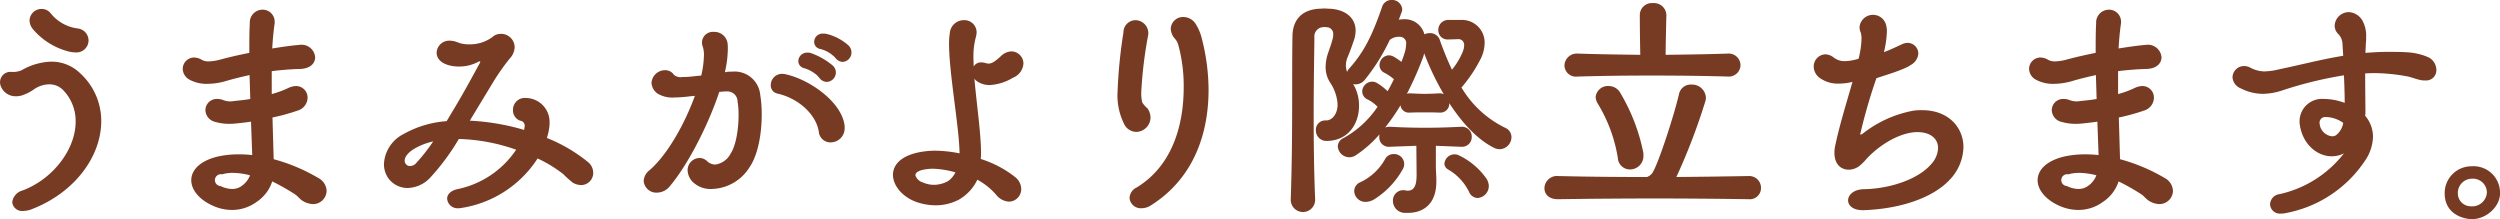<svg xmlns="http://www.w3.org/2000/svg" width="410" height="35.93" viewBox="0 0 410 35.93">
  <defs>
    <style>
      .cls-1 {
        fill: #773b23;
        fill-rule: evenodd;
      }
    </style>
  </defs>
  <path id="txt_howto_sp18" class="cls-1" d="M58.461,1865.82a2,2,0,0,0-1.76-1.96,6.8,6.8,0,0,1-4.479-2.52,1.829,1.829,0,0,0-1.44-.68,1.956,1.956,0,0,0-2,1.88,2.354,2.354,0,0,0,.56,1.44,11.376,11.376,0,0,0,5.959,3.68,4.481,4.481,0,0,0,.96.12A1.982,1.982,0,0,0,58.461,1865.82Zm-9.318,27.68c7.159-2.76,11.4-8.76,11.4-14.44a10.568,10.568,0,0,0-3.4-7.8,6.755,6.755,0,0,0-4.8-1.96,10.229,10.229,0,0,0-4.839,1.4,3.631,3.631,0,0,1-1.72.28,1.7,1.7,0,0,0-1.84,1.64,1.905,1.905,0,0,0,.16.8,2.618,2.618,0,0,0,2.44,1.56,3.631,3.631,0,0,0,.92-0.12,7.45,7.45,0,0,0,1.96-.96,4.519,4.519,0,0,1,2.6-.88,3.127,3.127,0,0,1,2.32,1,7.284,7.284,0,0,1,2,5.12c0,4.48-3.639,9.36-8.678,11.28a2.284,2.284,0,0,0-1.72,1.92,1.612,1.612,0,0,0,1.84,1.44A3.748,3.748,0,0,0,49.143,1893.5Zm35.8-5.56a3.723,3.723,0,0,1-1.28,1.68,2.657,2.657,0,0,1-1.68.56,4.513,4.513,0,0,1-1.88-.48,0.97,0.97,0,1,1,.24-1.92,6.445,6.445,0,0,1,1.76-.24A11.577,11.577,0,0,1,84.943,1887.94Zm0.36-3.32a20.829,20.829,0,0,0-2.2-.12,15.911,15.911,0,0,0-3.44.36c-3,.72-4.359,2.28-4.359,3.88,0,1.56,1.28,3.16,3.48,4.16a7.6,7.6,0,0,0,3.2.72,6.767,6.767,0,0,0,4.039-1.32,6.378,6.378,0,0,0,2.56-3.36,36.436,36.436,0,0,1,3.68,2.08c0.44,0.28.76,0.72,1.2,1.04a3.433,3.433,0,0,0,1.8.6,2.22,2.22,0,0,0,2.24-2.16,2.505,2.505,0,0,0-1.36-2.12,29.412,29.412,0,0,0-7.319-3.08l-0.2-6.84a32.488,32.488,0,0,0,4.079-1.12,2.251,2.251,0,0,0,1.68-2.12,1.894,1.894,0,0,0-1.92-1.92,3.163,3.163,0,0,0-1.24.32,16.273,16.273,0,0,1-2.719,1v-3.76c1.6-.2,3.159-0.32,4.6-0.36,1.76-.04,2.52-0.96,2.52-1.92a2.23,2.23,0,0,0-2.48-2.04c-0.12,0-.28.04-0.44,0.04-1.24.12-2.639,0.32-4.119,0.56,0.08-1.4.2-2.72,0.36-3.88a1.641,1.641,0,0,0,.04-0.44,1.963,1.963,0,0,0-2-2.04,2.1,2.1,0,0,0-2.08,2.24c-0.08,1.4-.08,3.08-0.08,4.84-1.6.32-3.2,0.68-4.679,1.08a8.213,8.213,0,0,1-2,.32,2.381,2.381,0,0,1-1.08-.24,2.6,2.6,0,0,0-1.28-.4,1.876,1.876,0,0,0-1.88,1.88,2.066,2.066,0,0,0,1.12,1.76,5.837,5.837,0,0,0,2.919.68,11.107,11.107,0,0,0,3.239-.52c1.12-.32,2.4-0.64,3.679-0.92l0.12,3.92c-0.84.16-1.72,0.24-2.52,0.32a6.01,6.01,0,0,1-.8.08,3.428,3.428,0,0,1-1.08-.2,2.521,2.521,0,0,0-1.04-.2,1.854,1.854,0,0,0-1.919,1.84,2.052,2.052,0,0,0,1.6,1.92,8.417,8.417,0,0,0,2.36.32,12.114,12.114,0,0,0,1.24-.08c0.76-.08,1.52-0.16,2.28-0.28Zm29.681-2.24a29.731,29.731,0,0,1-2.76,3.52,1.371,1.371,0,0,1-1,.52,0.872,0.872,0,0,1-.919-0.88c0-.56.479-1.36,1.8-2.08A10.741,10.741,0,0,1,114.984,1882.38Zm6.439-4.12,3.319-5.48a36.326,36.326,0,0,1,2.8-4,2.806,2.806,0,0,0,.8-1.88,2.227,2.227,0,0,0-2.279-2.16,2,2,0,0,0-1.36.52,6.191,6.191,0,0,1-3.839,1.2,4.9,4.9,0,0,1-1.96-.36,3.546,3.546,0,0,0-1.2-.24,2.065,2.065,0,0,0-2.159,1.96c0,0.84.56,1.68,2.039,2.08a6.214,6.214,0,0,0,1.68.2,6.6,6.6,0,0,0,3.16-.8,0.357,0.357,0,0,1,.2-0.04c0.039,0,.079,0,0.079.08,0,0.04-.04.08-0.04,0.12-1.239,2.28-2.839,5.24-4.639,8.2l-0.84,1.4a16.9,16.9,0,0,0-7.078,2.12,5.832,5.832,0,0,0-3.2,4.92,4,4,0,0,0,.72,2.32,3.886,3.886,0,0,0,3.2,1.6,5.254,5.254,0,0,0,3.76-1.8,36.511,36.511,0,0,0,4.6-6.24,30.725,30.725,0,0,1,9.4,1.76,15.271,15.271,0,0,1-9.678,6.48c-1.16.28-1.64,0.92-1.64,1.56a1.707,1.707,0,0,0,1.88,1.56,1.794,1.794,0,0,0,.44-0.04,18.2,18.2,0,0,0,12.518-8.12,21.143,21.143,0,0,1,4.2,2.56,16.994,16.994,0,0,0,1.56,1.4,2.751,2.751,0,0,0,1.36.4,1.988,1.988,0,0,0,2-2.04,2.282,2.282,0,0,0-.84-1.72,25.745,25.745,0,0,0-6.758-3.96,9.7,9.7,0,0,0,.4-1.8,4.841,4.841,0,0,0,.04-0.76,3.925,3.925,0,0,0-3.88-4,1.931,1.931,0,0,0-2.119,1.96,1.782,1.782,0,0,0,1.159,1.76,0.82,0.82,0,0,1,.76.88c0,0.08-.04.2-0.04,0.32a0.881,0.881,0,0,0-.04.32,37.857,37.857,0,0,0-8.918-1.52Zm60.717-8.92a1.541,1.541,0,0,0,1.44-1.56,1.6,1.6,0,0,0-.56-1.2,8.409,8.409,0,0,0-3.56-1.84,2.46,2.46,0,0,0-.52-0.04,1.379,1.379,0,0,0-1.479,1.36,1.177,1.177,0,0,0,1,1.16,4.956,4.956,0,0,1,2.08,1.08c0.24,0.16.48,0.52,0.64,0.64A1.436,1.436,0,0,0,182.14,1869.34Zm-3.6,2.88a1.529,1.529,0,0,0,1,.4,1.547,1.547,0,0,0,1.48-1.56,1.527,1.527,0,0,0-.56-1.16,11.552,11.552,0,0,0-3.519-2,1.555,1.555,0,0,0-.6-0.08,1.435,1.435,0,0,0-1.48,1.4,1.208,1.208,0,0,0,1,1.16,5.806,5.806,0,0,1,2.08,1.16Zm1.64,10.32a2.306,2.306,0,0,0,2.28-2.4v-0.28c-0.4-3.88-5.679-7.6-9.639-8.48a3.125,3.125,0,0,0-.56-0.08,1.851,1.851,0,0,0-1.919,1.84,1.365,1.365,0,0,0,1.12,1.4c3.479,0.8,6.319,3.44,6.759,6.24A1.908,1.908,0,0,0,180.18,1882.54Zm-17.357-8.36h0.28a1.687,1.687,0,0,1,1.8,1.68,12.815,12.815,0,0,1,.16,2.24c0,2.32-.44,4.96-1.28,6.24a3.352,3.352,0,0,1-2.56,1.84,2.017,2.017,0,0,1-1.359-.6,1.84,1.84,0,0,0-1.2-.48,2,2,0,0,0-1.96,2,2.974,2.974,0,0,0,.68,1.76,4.182,4.182,0,0,0,3.319,1.32,7.523,7.523,0,0,0,6.159-3.56c1.4-2.04,2-5.52,2-8.68a19.511,19.511,0,0,0-.24-3.16,4.215,4.215,0,0,0-4.6-3.84,7.081,7.081,0,0,0-.92.04,0.3,0.3,0,0,1-.16.04h-0.12a17.6,17.6,0,0,0,.48-3.8,6.78,6.78,0,0,0-.04-0.92,2.183,2.183,0,0,0-2.24-1.88,1.785,1.785,0,0,0-1.959,1.68,2.222,2.222,0,0,0,.16.84,4.367,4.367,0,0,1,.16,1.36,16.159,16.159,0,0,1-.44,3.28l-0.88.08a15.764,15.764,0,0,1-2.2.16,1.681,1.681,0,0,1-1.4-.36,1.7,1.7,0,0,0-1.439-.76,2.234,2.234,0,0,0-2.24,2.08,2.324,2.324,0,0,0,1,1.76,4.69,4.69,0,0,0,2.76.64,25.321,25.321,0,0,0,2.919-.24,1.794,1.794,0,0,0,.44-0.04c-1.64,4.52-4.439,9.6-7.439,12.2a2.389,2.389,0,0,0-.96,1.76,2.071,2.071,0,0,0,2.2,1.92,2.7,2.7,0,0,0,2.04-1c2.879-3.36,6.279-9.88,8.158-15.52Zm37.8,13.28a3.706,3.706,0,0,1-1.159,1.4,4.737,4.737,0,0,1-2.36.64,4.5,4.5,0,0,1-1.84-.4,1.792,1.792,0,0,1-1.2-1.16c0-.44.52-0.84,1.8-1a8.446,8.446,0,0,1,1.04-.08A14.643,14.643,0,0,1,200.623,1887.46Zm3.6,1.2a11.093,11.093,0,0,1,2.239,1.6,10.2,10.2,0,0,1,.92.96,2.88,2.88,0,0,0,2,1.04,2.056,2.056,0,0,0,2.039-2.08,2.553,2.553,0,0,0-.959-1.92,17.686,17.686,0,0,0-5.679-3,8.7,8.7,0,0,0,.04-1.04c0-3.16-.72-7.96-1.08-12.12a2.141,2.141,0,0,0,.72.6,3.733,3.733,0,0,0,1.8.44,8.372,8.372,0,0,0,3.8-1.2,2.7,2.7,0,0,0,1.719-2.32,2,2,0,0,0-1.959-2,2.551,2.551,0,0,0-1.72.76c-1,.92-1.52,1.24-2.04,1.24a1.974,1.974,0,0,1-.6-0.12,3.068,3.068,0,0,0-.6-0.08,1.366,1.366,0,0,0-1.24.68c0-.48-0.04-0.92-0.04-1.32a12.167,12.167,0,0,1,.4-3.52,2.988,2.988,0,0,0,.12-0.8,2,2,0,0,0-2.12-1.96,2.306,2.306,0,0,0-2.28,2.16,10.865,10.865,0,0,0-.12,1.72c0,4.8,1.68,13.76,1.72,17.96a21.234,21.234,0,0,0-4.119-.44,14.331,14.331,0,0,0-1.92.16c-3.479.52-4.879,2.12-4.879,3.8,0,1.76,1.52,3.6,3.8,4.44a9.749,9.749,0,0,0,3.16.56,8.245,8.245,0,0,0,3.839-.92A7.466,7.466,0,0,0,204.223,1888.66Zm28.481,4.2c7.278-4.6,9.438-12.2,9.438-18.92a33.872,33.872,0,0,0-1.08-8.32,7.968,7.968,0,0,0-1.12-2.64,2.425,2.425,0,0,0-1.919-1,2.009,2.009,0,0,0-2.08,1.92,2.626,2.626,0,0,0,.72,1.68,2.544,2.544,0,0,1,.52,1,25.331,25.331,0,0,1,.88,7c0,5.64-1.6,12.64-7.719,16.36a1.993,1.993,0,0,0-1.16,1.72,1.845,1.845,0,0,0,1.96,1.68A2.812,2.812,0,0,0,232.7,1892.86Zm-2.4-12.04a2.383,2.383,0,0,0,2.32-2.36,2.674,2.674,0,0,0-.52-1.52,3.82,3.82,0,0,1-.84-0.96,6.634,6.634,0,0,1-.16-1.68,69.413,69.413,0,0,1,1.12-9.28,1.361,1.361,0,0,0,.04-0.4,2.14,2.14,0,0,0-2.16-2.12,2,2,0,0,0-1.92,2,79.907,79.907,0,0,0-.96,9.6,10.516,10.516,0,0,0,1.16,5.6A2.264,2.264,0,0,0,230.3,1880.82Zm53.2,2.44h0.12a1.583,1.583,0,0,0,1.679-1.64,1.6,1.6,0,0,0-1.679-1.64H283.5c-2.32.12-4.08,0.16-5.76,0.16-1.839,0-3.6-.04-5.839-0.16a2.4,2.4,0,0,0-.8.12,32.719,32.719,0,0,0,2.519-3.64,1.364,1.364,0,0,0,1.4,1.2h0.16c0.84-.04,1.6-0.04,2.4-0.04,0.759,0,1.519,0,2.439.04h0.16a1.459,1.459,0,0,0,1.44-1.56c2.04,3.16,4.559,5.92,7.239,7.28a2.139,2.139,0,0,0,1.04.28,1.988,1.988,0,0,0,1.919-2,1.645,1.645,0,0,0-.96-1.48,16.923,16.923,0,0,1-7.238-6.64,23.275,23.275,0,0,0,3.2-4.8,6.064,6.064,0,0,0,.6-2.48,3.707,3.707,0,0,0-3.6-3.8H281.5a1.627,1.627,0,0,0-1.68,1.64,1.5,1.5,0,0,0,1.6,1.56c0.44,0,1.2-.04,1.56-0.04a0.932,0.932,0,0,1,1.08,1,2.968,2.968,0,0,1-.24,1.08,11.562,11.562,0,0,1-1.76,2.92,52.091,52.091,0,0,1-2.04-5,1.69,1.69,0,0,0-1.6-1,2.032,2.032,0,0,0-.879.2,3.318,3.318,0,0,0-3.28-2.48,6.062,6.062,0,0,0-.92.08l0.44-1.16a1.57,1.57,0,0,0,.12-0.56,1.672,1.672,0,0,0-1.72-1.52,1.627,1.627,0,0,0-1.6,1.2c-1.64,4.72-2.96,7.36-5.4,10.08a1.832,1.832,0,0,0-.32.52,3.233,3.233,0,0,1-.2-1.08,3.722,3.722,0,0,1,.28-1.32c0.32-.76.68-1.72,0.959-2.56a5.142,5.142,0,0,0,.36-1.8c0-2.08-1.639-3.48-4.279-3.6-0.36,0-.6-0.04-0.84-0.04s-0.48.04-.84,0.04c-2.919.16-4.359,1.88-4.4,4.48-0.12,7.28.08,16.08-.28,26.76v0.12a2,2,0,0,0,4-.04v-0.08c-0.2-4.92-.24-9.6-0.24-13.8,0-4.92.08-9.24,0.12-12.68a1.54,1.54,0,0,1,1.239-1.72c0.16,0,.32-0.04.44-0.04s0.24,0.04.44,0.04a1.09,1.09,0,0,1,.96,1.24,1.947,1.947,0,0,1-.04.48c-0.24,1-.56,1.8-0.84,2.64a7.179,7.179,0,0,0-.36,2.16,4.624,4.624,0,0,0,.72,2.52,7.209,7.209,0,0,1,1.24,3.56v0.24c-0.08,1.6-1.04,2.44-1.84,2.44h-0.16a1.53,1.53,0,0,0-1.559,1.64,1.724,1.724,0,0,0,1.879,1.72h0.08c3.4-.12,5.119-2.84,5.119-5.76a6.8,6.8,0,0,0-.959-3.56,1.493,1.493,0,0,0,.439.04,1.923,1.923,0,0,0,1.48-.76,32.218,32.218,0,0,0,4.08-6.52,2.411,2.411,0,0,1,1.559-.52h0.12a1.041,1.041,0,0,1,1,1.24,5.376,5.376,0,0,1-.32,1.64c-0.12.4-.28,0.8-0.44,1.24a10.793,10.793,0,0,0-1.32-.88,1.791,1.791,0,0,0-.76-0.2,1.617,1.617,0,0,0-1.519,1.6,1.386,1.386,0,0,0,.84,1.28,7.9,7.9,0,0,1,1.519,1.04c-0.319.64-.64,1.32-1.039,1.96a9.739,9.739,0,0,0-1.84-1.4,1.569,1.569,0,0,0-.72-0.16,1.667,1.667,0,0,0-1.6,1.64,1.473,1.473,0,0,0,.88,1.28,5.872,5.872,0,0,1,1.64,1.2,16.11,16.11,0,0,1-5.559,5.12,1.531,1.531,0,0,0-.96,1.36,1.892,1.892,0,0,0,2.88,1.52,19.055,19.055,0,0,0,3.959-3.48,1.794,1.794,0,0,0-.04.44,1.54,1.54,0,0,0,1.64,1.6H271.9l4.32-.16,0.04,4.68c0,1.24-.12,2.68-1.44,2.68a1.107,1.107,0,0,1-.36-0.04,1.361,1.361,0,0,0-.4-0.04,1.68,1.68,0,0,0-1.68,1.76,1.963,1.963,0,0,0,2,1.96h0.48c2.4,0,4.639-1.36,4.639-5.12v-0.48l-0.08-1.84v-3.56Zm-14.358,8.72a13.632,13.632,0,0,0,4.8-4.96,1.646,1.646,0,0,0-1.48-2.56,1.525,1.525,0,0,0-1.359.8,9.031,9.031,0,0,1-4.04,3.8,1.587,1.587,0,0,0-1.039,1.48,1.84,1.84,0,0,0,1.919,1.76A2.993,2.993,0,0,0,269.144,1891.98Zm17.117-.32a1.971,1.971,0,0,0,1.84-1.96,2.52,2.52,0,0,0-.32-1.12,11.7,11.7,0,0,0-4.6-3.92,1.413,1.413,0,0,0-.68-0.16,1.667,1.667,0,0,0-1.68,1.52,1.1,1.1,0,0,0,.6.96,8.611,8.611,0,0,1,3.479,3.76A1.553,1.553,0,0,0,286.261,1891.66Zm-8.758-23.72a43.949,43.949,0,0,0,3.2,6.68,1.868,1.868,0,0,0-.68-0.12c-0.92.04-1.68,0.08-2.4,0.08-0.76,0-1.48-.04-2.36-0.08a1.366,1.366,0,0,0-.6.08,52.7,52.7,0,0,0,2.64-5.96A4.371,4.371,0,0,0,277.5,1867.94Zm53.238,23.92a1.829,1.829,0,0,0,2-1.84,1.931,1.931,0,0,0-2.04-1.96h-0.04c-4.159.08-8.039,0.12-11.8,0.16a101.07,101.07,0,0,0,4.759-12.44,1.871,1.871,0,0,0,.08-0.64,2.271,2.271,0,0,0-2.4-2.08,1.957,1.957,0,0,0-2,1.52c-0.84,3.64-3.36,11.32-4.319,12.88a1.737,1.737,0,0,1-.96.76c-4.8,0-9.6-.04-14.518-0.16a2.061,2.061,0,0,0-2.28,2c0,0.92.68,1.8,2.2,1.8h0.08c5.519-.08,10.718-0.12,16.077-0.12,4.8,0,9.719.04,15.078,0.12h0.08Zm-3.479-20.12a1.92,1.92,0,0,0,2.119-1.88,1.943,1.943,0,0,0-2.119-1.88h-0.081c-3.559.12-6.838,0.16-10.078,0.2,0-1.64.08-5,.12-6.48a2.027,2.027,0,0,0-2.2-2,1.976,1.976,0,0,0-2.159,1.92v0.08c0,1.6.04,4.88,0.08,6.48-3.2-.04-6.479-0.08-10.158-0.2h-0.08a2.027,2.027,0,0,0-2.2,1.96,1.88,1.88,0,0,0,2.16,1.8h0.12c4.359-.12,8.158-0.16,11.878-0.16,4.079,0,8.038.04,12.517,0.16h0.081Zm-16,15.24a2.21,2.21,0,0,0,2.2-2.28,2.641,2.641,0,0,0-.04-0.56,30.971,30.971,0,0,0-3.76-9.72,2.17,2.17,0,0,0-1.919-1.12,2.006,2.006,0,0,0-2.12,1.8,2.224,2.224,0,0,0,.32,1.04,24.555,24.555,0,0,1,3.319,8.96A1.986,1.986,0,0,0,311.264,1886.98Zm36.481-14.36c-0.92,3.24-2.08,6.92-2.8,10.32a5.388,5.388,0,0,0-.16,1.32c0,1.96,1.159,2.76,2.359,2.76a2.986,2.986,0,0,0,1.72-.6,9.082,9.082,0,0,0,1.24-1.24c1.679-1.8,4.639-3.92,7.558-4.28a5.1,5.1,0,0,1,.76-0.04c2.16,0,3.36,1.12,3.36,2.6a4.107,4.107,0,0,1-1.12,2.64c-2.08,2.44-6.639,4.04-11.078,4.12-1.68.04-2.56,0.96-2.56,1.84,0,0.8.76,1.6,2.4,1.6h0.16c5.719-.2,11.118-1.88,14-4.88a7.989,7.989,0,0,0,2.359-5.44c0-3.28-2.48-6.08-6.759-6.08a8.7,8.7,0,0,0-1.44.08,18.955,18.955,0,0,0-8.358,3.8,1.041,1.041,0,0,1-.28.12,0.065,0.065,0,0,1-.08-0.08,0.435,0.435,0,0,1,.04-0.2,90.22,90.22,0,0,1,2.6-8.96c1.76-.6,4.56-1.4,5.68-2.2a2.317,2.317,0,0,0,1.2-1.88,1.777,1.777,0,0,0-1.8-1.72,2.325,2.325,0,0,0-.84.2c-1.08.52-2.04,0.96-3,1.32a16.538,16.538,0,0,0,.48-3.32,3.888,3.888,0,0,0-.16-1.24,2.217,2.217,0,0,0-4.319.4,2.074,2.074,0,0,0,.2.96,3.41,3.41,0,0,1,.12,1,14.664,14.664,0,0,1-.48,3.28,8.3,8.3,0,0,1-2.2.4,2.863,2.863,0,0,1-1.879-.6,2.344,2.344,0,0,0-1.4-.52,1.994,1.994,0,0,0-1.88,2.04,2.343,2.343,0,0,0,1,1.84,5.07,5.07,0,0,0,3.119.92A9.035,9.035,0,0,0,347.745,1872.62Zm40,15.32a3.721,3.721,0,0,1-1.279,1.68,2.657,2.657,0,0,1-1.68.56,4.515,4.515,0,0,1-1.88-.48,0.97,0.97,0,1,1,.24-1.92,6.446,6.446,0,0,1,1.76-.24A11.566,11.566,0,0,1,387.744,1887.94Zm0.36-3.32a20.8,20.8,0,0,0-2.2-.12,15.916,15.916,0,0,0-3.44.36c-3,.72-4.359,2.28-4.359,3.88,0,1.56,1.28,3.16,3.48,4.16a7.6,7.6,0,0,0,3.2.72,6.764,6.764,0,0,0,4.039-1.32,6.378,6.378,0,0,0,2.56-3.36,36.439,36.439,0,0,1,3.679,2.08c0.44,0.28.76,0.72,1.2,1.04a3.434,3.434,0,0,0,1.8.6,2.22,2.22,0,0,0,2.239-2.16,2.506,2.506,0,0,0-1.359-2.12,29.428,29.428,0,0,0-7.319-3.08l-0.2-6.84a32.48,32.48,0,0,0,4.079-1.12,2.251,2.251,0,0,0,1.68-2.12,1.894,1.894,0,0,0-1.92-1.92,3.163,3.163,0,0,0-1.24.32,16.23,16.23,0,0,1-2.719,1v-3.76c1.6-.2,3.159-0.32,4.6-0.36,1.76-.04,2.52-0.96,2.52-1.92a2.231,2.231,0,0,0-2.48-2.04c-0.12,0-.28.04-0.44,0.04-1.24.12-2.639,0.32-4.119,0.56,0.08-1.4.2-2.72,0.36-3.88a1.641,1.641,0,0,0,.04-0.44,1.963,1.963,0,0,0-2-2.04,2.1,2.1,0,0,0-2.08,2.24c-0.079,1.4-.079,3.08-0.079,4.84-1.6.32-3.2,0.68-4.68,1.08a8.216,8.216,0,0,1-2,.32,2.382,2.382,0,0,1-1.08-.24,2.6,2.6,0,0,0-1.28-.4,1.877,1.877,0,0,0-1.88,1.88,2.066,2.066,0,0,0,1.12,1.76,5.838,5.838,0,0,0,2.92.68,11.109,11.109,0,0,0,3.239-.52c1.12-.32,2.4-0.64,3.679-0.92l0.12,3.92c-0.839.16-1.719,0.24-2.519,0.32a6.012,6.012,0,0,1-.8.08,3.429,3.429,0,0,1-1.08-.2,2.522,2.522,0,0,0-1.04-.2,1.854,1.854,0,0,0-1.919,1.84,2.052,2.052,0,0,0,1.6,1.92,8.419,8.419,0,0,0,2.36.32,12.114,12.114,0,0,0,1.24-.08c0.76-.08,1.52-0.16,2.279-0.28Zm40.12-5.28a3.166,3.166,0,0,1-1.2,2.04,1.174,1.174,0,0,1-.64.16,2.288,2.288,0,0,1-2-1.84c0-.12-0.04-0.2-0.04-0.32a0.935,0.935,0,0,1,1.039-1A5.15,5.15,0,0,1,428.224,1879.34Zm3.719-13.08a7.707,7.707,0,0,0,.04-0.96,5.146,5.146,0,0,0-.6-2.72,2.737,2.737,0,0,0-2.239-1.4,2.327,2.327,0,0,0-2.32,2.2,1.912,1.912,0,0,0,.6,1.4,2.418,2.418,0,0,1,.68,1.64l0.12,1.92c-3.479.56-6.959,1.48-10.438,2.2a11.149,11.149,0,0,1-2.48.36,5,5,0,0,1-2.36-.64,2.255,2.255,0,0,0-.959-0.24,1.905,1.905,0,0,0-1.92,1.84,2.123,2.123,0,0,0,1.4,1.84,7.919,7.919,0,0,0,3.6.88,10.715,10.715,0,0,0,3.4-.64,65.079,65.079,0,0,1,9.878-2.4c0.08,1.84.12,3.36,0.12,4.52a10.184,10.184,0,0,0-3.159-.64h-0.24a3.677,3.677,0,0,0-4,3.64,3.027,3.027,0,0,0,.04.6c0.48,3.24,2.88,5.16,5.239,5.16a4.459,4.459,0,0,0,2-.48,18.429,18.429,0,0,1-10.518,6.68,1.763,1.763,0,0,0-1.6,1.68,1.612,1.612,0,0,0,1.76,1.52,2.834,2.834,0,0,0,.56-0.04,20.014,20.014,0,0,0,13.2-8.56,7.248,7.248,0,0,0,1.36-4,5.294,5.294,0,0,0-1.28-3.44,4.593,4.593,0,0,0,.04-0.76c0-.96-0.04-3.52-0.04-6.2,0.4,0,.84-0.04,1.24-0.04a29.967,29.967,0,0,1,5.559.52c0.72,0.12,1.44.44,2.2,0.6a2.858,2.858,0,0,0,.8.08,1.683,1.683,0,0,0,1.879-1.72,2.362,2.362,0,0,0-1.319-2.08,10.139,10.139,0,0,0-3.24-.8c-1.12-.08-2.16-0.08-3-0.08h-0.72c-1.12,0-2.24.08-3.36,0.16Zm22,24.64a4.35,4.35,0,0,0-4.679-4.44,4.395,4.395,0,0,0-4.4,4.44c0,2.68,1.92,3.92,3.959,4.2C451.387,1895.42,453.946,1893.22,453.946,1890.9Zm-2.159-.08a2.419,2.419,0,0,1-2.68,2.2,2.12,2.12,0,0,1-2.08-2.2,2.321,2.321,0,0,1,2.32-2.32A2.281,2.281,0,0,1,451.787,1890.82Z" transform="translate(-43.938 -1859.19)"/>
</svg>
